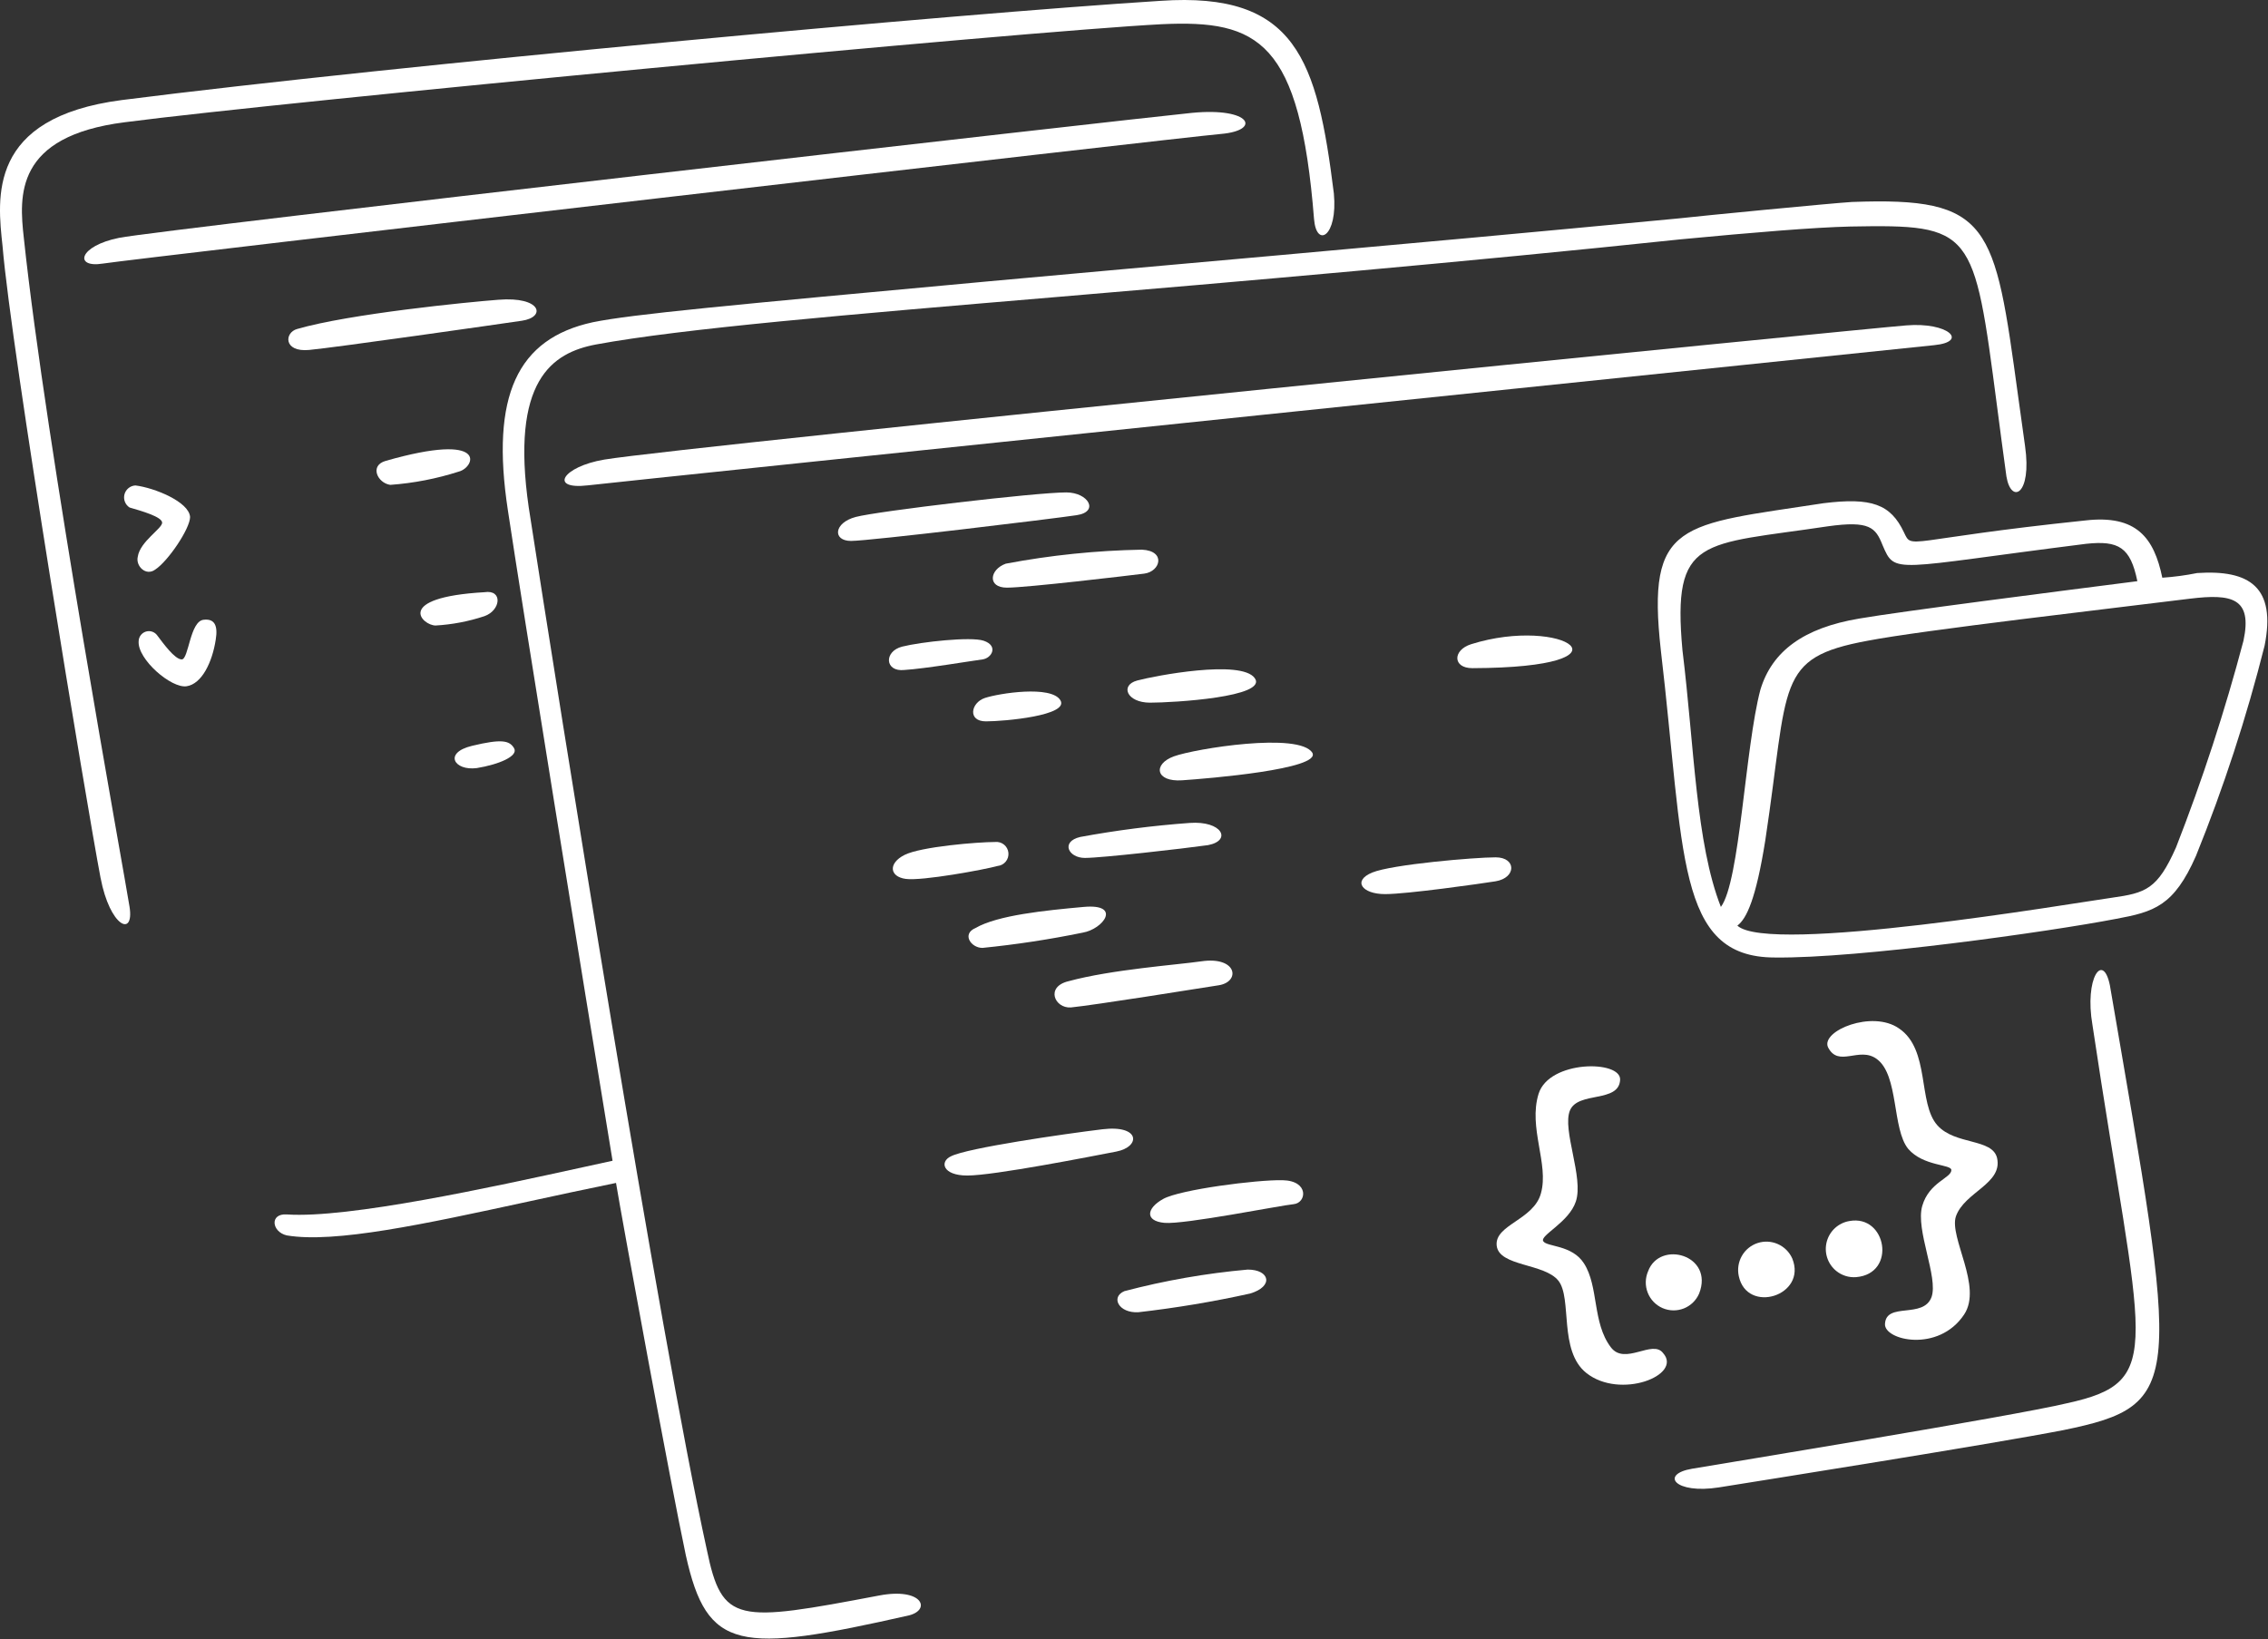 <svg preserveAspectRatio="none" width="100%" height="100%" overflow="visible" style="display: block;" viewBox="0 0 285 206" fill="none" xmlns="http://www.w3.org/2000/svg">
<rect x="0" y="0" width="285" height="206" fill="#333333" stroke="none"/>
<g id="group 1">
<path id="vector_37" d="M121.553 147.747C124.928 147.747 137.213 145.323 140.273 144.736C143.333 144.148 143.348 141.348 138.518 141.935C133.688 142.522 121.553 144.284 119.513 145.323C118.058 145.985 118.418 147.747 121.553 147.747Z" fill="white"/>
<path id="vector_38" d="M276.098 72.023C274.652 72.314 273.189 72.511 271.718 72.61C270.683 67.611 268.493 64.674 262.058 65.412C239.318 67.791 240.323 69.162 239.258 66.918C237.578 63.349 235.163 62.506 229.163 63.244C211.163 66.015 206.888 65.427 208.703 81.735C211.703 107.167 210.563 120.343 223.028 120.343C233.528 120.478 257.528 117.105 265.868 115.494C270.683 114.606 273.173 113.883 275.948 107.574C279.428 98.976 282.31 90.146 284.573 81.148C286.043 73.784 282.683 71.586 276.098 72.023ZM211.418 81.705C210.113 67.31 213.788 68.544 229.688 66.15C234.953 65.412 235.688 66.316 236.558 68.499C238.178 72.279 237.728 71.42 262.148 68.349C266.243 67.912 267.713 68.785 268.583 73.046C258.203 74.372 238.763 76.856 233.633 77.745C226.628 78.919 222.668 81.855 221.213 86.689C219.278 93.992 218.648 110.781 216.248 113.988C213.098 105.948 212.918 93.901 211.418 81.705ZM281.918 80.53C279.59 89.344 276.761 98.016 273.443 106.505C271.103 111.79 269.633 112.227 265.403 112.829C260.273 113.552 222.263 120.011 218.318 116.337C219.488 115.464 220.658 112.964 221.828 105.631C224.828 85.831 223.028 82.683 234.698 80.53C241.568 79.205 265.568 76.45 275.198 75.245C280.418 74.612 283.073 75.124 281.918 80.53Z" fill="white"/>
<path id="vector_39" d="M161.181 148.334C157.956 148.259 148.311 149.509 146.181 150.683C144.051 151.858 143.841 153.469 146.331 153.695C148.821 153.921 160.941 151.496 162.561 151.346C164.181 151.195 164.541 148.41 161.181 148.334Z" fill="white"/>
<path id="vector_40" d="M216.006 186.943C221.556 186.055 250.221 181.507 259.281 179.746C274.776 176.568 273.741 173.948 265.131 123.836C264.261 119.575 261.921 122.948 262.941 128.82C269.046 169.642 272.391 173.602 259.716 176.373C252.996 177.984 216.741 183.901 212.646 184.594C208.551 185.287 210.456 187.816 216.006 186.943Z" fill="white"/>
<path id="vector_41" d="M123.756 87.728C122.001 88.315 121.551 90.664 123.891 90.664C126.231 90.664 134.391 89.926 133.251 88.014C132.111 86.102 125.511 87.141 123.756 87.728Z" fill="white"/>
<path id="vector_42" d="M123.456 119.137C127.675 118.714 131.871 118.076 136.026 117.225C138.666 116.788 141.006 113.551 136.176 113.987C131.346 114.424 125.361 115.026 122.586 116.637C120.831 117.375 122.001 119.137 123.456 119.137Z" fill="white"/>
<path id="vector_43" d="M141.292 162.278C139.537 163.016 140.572 165.064 143.047 164.928C147.764 164.389 152.451 163.605 157.087 162.579C160.087 161.691 159.577 159.568 156.787 159.568C151.555 160.035 146.371 160.941 141.292 162.278Z" fill="white"/>
<path id="vector_44" d="M233.256 160.516C238.371 160.08 237.066 152.596 232.386 153.469C231.715 153.583 231.091 153.889 230.588 154.349C230.086 154.809 229.726 155.405 229.551 156.066C229.377 156.726 229.396 157.423 229.606 158.073C229.816 158.723 230.208 159.298 230.735 159.73C231.442 160.31 232.346 160.591 233.256 160.516Z" fill="white"/>
<path id="vector_45" d="M225.217 158.168C224.857 157.363 224.213 156.719 223.409 156.362C222.604 156.004 221.697 155.958 220.861 156.232C220.025 156.507 219.321 157.084 218.884 157.851C218.448 158.617 218.31 159.519 218.497 160.382C219.517 165.215 227.122 162.866 225.217 158.168Z" fill="white"/>
<path id="vector_46" d="M250.956 145.549C250.371 143.049 245.691 143.938 243.456 141.438C240.966 138.652 242.571 131.906 238.626 129.256C235.266 126.907 228.831 129.557 229.701 131.605C231.021 134.255 233.646 131.455 235.851 133.111C238.626 135.159 237.741 141.905 239.796 144.404C241.701 146.603 245.211 146.317 245.211 147.055C245.211 148.078 242.421 148.56 241.551 151.572C240.681 154.583 243.591 160.516 242.721 163.016C241.701 165.801 237.021 163.603 236.871 166.389C236.721 168.451 243.591 170.063 246.816 165.214C249.156 161.691 244.911 155.532 245.781 152.882C246.861 149.81 251.676 148.786 250.956 145.549Z" fill="white"/>
<path id="vector_47" d="M164.916 94.624C163.296 91.974 150.171 94.097 147.516 95.061C144.861 96.025 145.176 98.298 148.536 98.072C151.896 97.847 166.011 96.672 164.916 94.624Z" fill="white"/>
<path id="vector_48" d="M133.986 61.889C130.191 61.889 110.301 64.237 107.526 64.975C104.751 65.713 104.601 67.987 106.941 67.987C109.281 67.987 132.441 65.186 135.306 64.749C138.171 64.313 136.761 61.889 133.986 61.889Z" fill="white"/>
<path id="vector_49" d="M151.823 106.217C154.823 105.63 153.578 103.131 149.483 103.432C144.874 103.768 140.288 104.356 135.743 105.194C133.253 105.781 134.243 107.829 136.328 107.829C138.413 107.829 148.748 106.654 151.823 106.217Z" fill="white"/>
<path id="vector_50" d="M113.662 84.204C116.152 84.054 122.287 83.03 123.457 82.879C124.627 82.729 125.497 81.163 123.607 80.53C121.987 79.988 115.717 80.681 113.377 81.268C111.037 81.855 111.172 84.49 113.662 84.204Z" fill="white"/>
<path id="vector_51" d="M143.497 69.085C137.752 69.188 132.028 69.778 126.382 70.847C124.342 71.585 124.042 73.859 126.532 73.859C129.022 73.859 141.742 72.353 143.782 72.097C145.822 71.841 146.557 69.236 143.497 69.085Z" fill="white"/>
<path id="vector_52" d="M134.571 126.621C137.571 126.32 150.366 124.272 153.141 123.835C155.916 123.399 155.481 120.161 150.951 120.824C147.951 121.261 139.686 121.848 134.271 123.323C131.346 124.016 132.516 126.757 134.571 126.621Z" fill="white"/>
<path id="vector_53" d="M142.911 85.529C140.706 86.116 141.591 88.315 144.516 88.315C147.441 88.315 159.381 87.607 157.671 85.228C155.961 82.849 145.101 84.942 142.911 85.529Z" fill="white"/>
<path id="vector_54" d="M113.811 110.464C115.851 110.75 123.756 109.29 125.361 108.838C125.559 108.819 125.751 108.761 125.926 108.668C126.102 108.574 126.257 108.447 126.383 108.293C126.509 108.139 126.604 107.961 126.661 107.77C126.719 107.58 126.738 107.379 126.719 107.181C126.699 106.982 126.64 106.79 126.546 106.614C126.452 106.439 126.324 106.284 126.17 106.158C126.016 106.032 125.839 105.938 125.649 105.881C125.458 105.824 125.259 105.806 125.061 105.826C122.871 105.826 115.716 106.414 113.661 107.453C111.606 108.492 111.756 110.178 113.811 110.464Z" fill="white"/>
<path id="vector_55" d="M62.631 37.675C58.836 37.961 43.926 39.437 37.341 41.349C35.736 41.786 35.586 44.285 38.841 43.984C42.096 43.683 62.526 40.762 65.586 40.31C68.646 39.858 68.046 37.239 62.631 37.675Z" fill="white"/>
<path id="vector_59" d="M48.457 57.928C46.402 58.516 47.437 60.714 49.042 60.94C51.973 60.728 54.868 60.167 57.667 59.268C59.692 58.741 61.492 54.194 48.457 57.928Z" fill="white"/>
<path id="vector_60" d="M59.918 96.536C62.693 96.084 65.183 95.03 64.598 94.036C64.013 93.043 62.993 92.862 59.333 93.735C55.673 94.609 57.083 96.912 59.918 96.536Z" fill="white"/>
<path id="vector_62" d="M54.742 78.617C56.829 78.497 58.892 78.102 60.877 77.442C62.931 76.72 63.217 74.07 60.877 74.431C49.416 75.093 53.062 78.617 54.742 78.617Z" fill="white"/>
<path id="vector_63" d="M12.637 110.329C13.807 116.487 16.882 117.858 16.282 113.988C15.682 110.118 5.782 56.166 2.992 29.89C2.407 24.635 1.822 17.107 15.712 15.36C35.422 12.785 128.752 3.931 145.97 3.043C158.165 2.47 163.34 5.136 165.125 27.541C165.425 31.216 168.125 29.755 167.615 24.319C165.515 7.515 162.89 -1.068 145.82 0.106C120.32 1.718 49.91 8.177 15.32 12.574C-1.63 14.773 -0.325 24.906 0.32 30.93C1.415 44.09 10.91 101.264 12.635 110.329H12.637Z" fill="white"/>
<path id="vector_66" d="M174.051 112.376C176.826 112.376 186.051 111.066 187.941 110.765C190.566 110.329 190.566 107.754 187.941 107.754C185.316 107.754 174.921 108.642 172.431 109.666C169.941 110.69 171.126 112.376 174.051 112.376Z" fill="white"/>
<path id="vector_67" d="M254.47 56.057C255.355 62.231 252.715 63.405 252.13 59.882C251.68 56.631 251.298 53.713 250.956 51.094L250.956 51.094L250.954 51.08C248.035 28.762 247.96 28.189 232.51 28.471C227.98 28.577 220.375 29.209 211.165 30.083C184.257 32.93 154.431 35.503 132.919 37.318C106.416 39.554 85.699 41.302 74.935 43.288C69.34 44.327 64.135 47.851 66.445 63.797C70.33 88.913 82.825 167.409 88.825 194.799C90.745 204.104 92.59 203.924 110.455 200.536C115.87 199.497 117.04 202.282 114.265 203.02C92.83 207.869 88.87 207.538 86.185 195.491C84.37 187.014 78.145 153.194 77.41 148.677C73.632 149.448 69.91 150.254 66.335 151.029C53.293 153.856 42.067 156.288 36.04 155.272C34.135 154.836 33.85 152.487 36.04 152.637C43.797 153.154 61.656 149.243 73.401 146.671L73.401 146.671C74.996 146.322 76.158 146.068 76.975 145.889C73.18 122.849 65.575 75.873 63.82 64.128C61.63 49.748 64.99 42.566 74.485 40.503C79.442 39.489 91.41 38.385 124.38 35.345L124.38 35.345C143.794 33.555 174.135 30.958 210.97 27.448C213.61 27.146 230.215 25.535 232.705 25.385C250.171 24.735 250.639 28.156 253.598 49.777C253.864 51.72 254.15 53.81 254.47 56.057Z" fill="white"/>
<path id="vector_68" d="M239.541 40.898C235.416 41.199 86.301 56.046 75.936 57.763C70.671 58.651 68.916 61.587 73.896 61C78.876 60.413 238.671 43.819 243.051 43.383C247.431 42.946 244.806 40.461 239.541 40.898Z" fill="white"/>
<path id="vector_69" d="M207.096 159.793C206.73 160.648 206.716 161.613 207.058 162.478C207.399 163.344 208.069 164.037 208.919 164.408C209.771 164.776 210.733 164.791 211.596 164.45C212.458 164.106 213.149 163.433 213.516 162.578C215.421 157.73 208.551 155.818 207.096 159.793Z" fill="white"/>
<path id="vector_70" d="M203.586 135.717C203.721 133.217 194.661 133.217 193.341 137.478C192.021 141.74 194.661 146.287 193.641 149.961C192.756 153.334 187.791 153.921 188.076 156.556C188.361 159.192 194.076 158.755 195.831 160.968C197.586 163.182 195.831 169.762 199.341 172.563C203.586 175.936 211.476 172.849 208.986 170.063C207.666 168.301 204.171 171.674 202.416 169.325C200.076 166.239 200.916 161.691 199.041 158.785C197.541 156.436 194.376 156.737 193.926 155.999C193.476 155.261 197.151 153.65 198.021 151.015C199.041 148.004 196.266 141.981 197.286 139.556C198.306 137.132 203.436 138.653 203.586 135.717Z" fill="white"/>
<path id="vector_72" d="M184.866 80.966C182.526 81.704 182.526 83.978 185.016 83.978C206.421 83.903 196.416 77.337 184.866 80.966Z" fill="white"/>
<path id="vector_73" d="M23.452 86.251C25.357 85.965 26.677 83.24 27.112 80.379C27.397 78.617 26.962 77.744 25.612 77.894C23.857 78.03 23.722 82.878 22.837 82.878C21.952 82.878 20.497 80.831 19.762 79.867C19.604 79.644 19.38 79.478 19.122 79.391C18.864 79.304 18.585 79.302 18.325 79.384C18.066 79.466 17.838 79.628 17.676 79.847C17.514 80.066 17.425 80.332 17.422 80.605C17.272 82.879 21.547 86.552 23.452 86.251Z" fill="white"/>
<path id="vector_74" d="M17.316 69.958C17.016 71.133 18.336 72.458 19.506 71.585C21.111 70.546 23.886 66.435 23.886 64.974C23.751 63.062 19.386 61.3 17.016 61.014C16.698 61.03 16.395 61.147 16.148 61.348C15.901 61.548 15.724 61.822 15.642 62.13C15.56 62.439 15.578 62.765 15.693 63.062C15.808 63.359 16.014 63.612 16.281 63.785C17.781 64.221 20.376 64.959 20.376 65.697C20.376 66.435 17.601 68.061 17.316 69.958Z" fill="white"/>
<path id="vector_75" d="M149.782 14.186C142.282 14.924 20.092 28.867 14.977 29.891C9.862 30.915 9.277 33.715 12.922 33.128C16.567 32.541 148.312 17.273 153.427 16.836C158.542 16.399 157.237 13.463 149.782 14.186Z" fill="white"/>
</g>
</svg>
